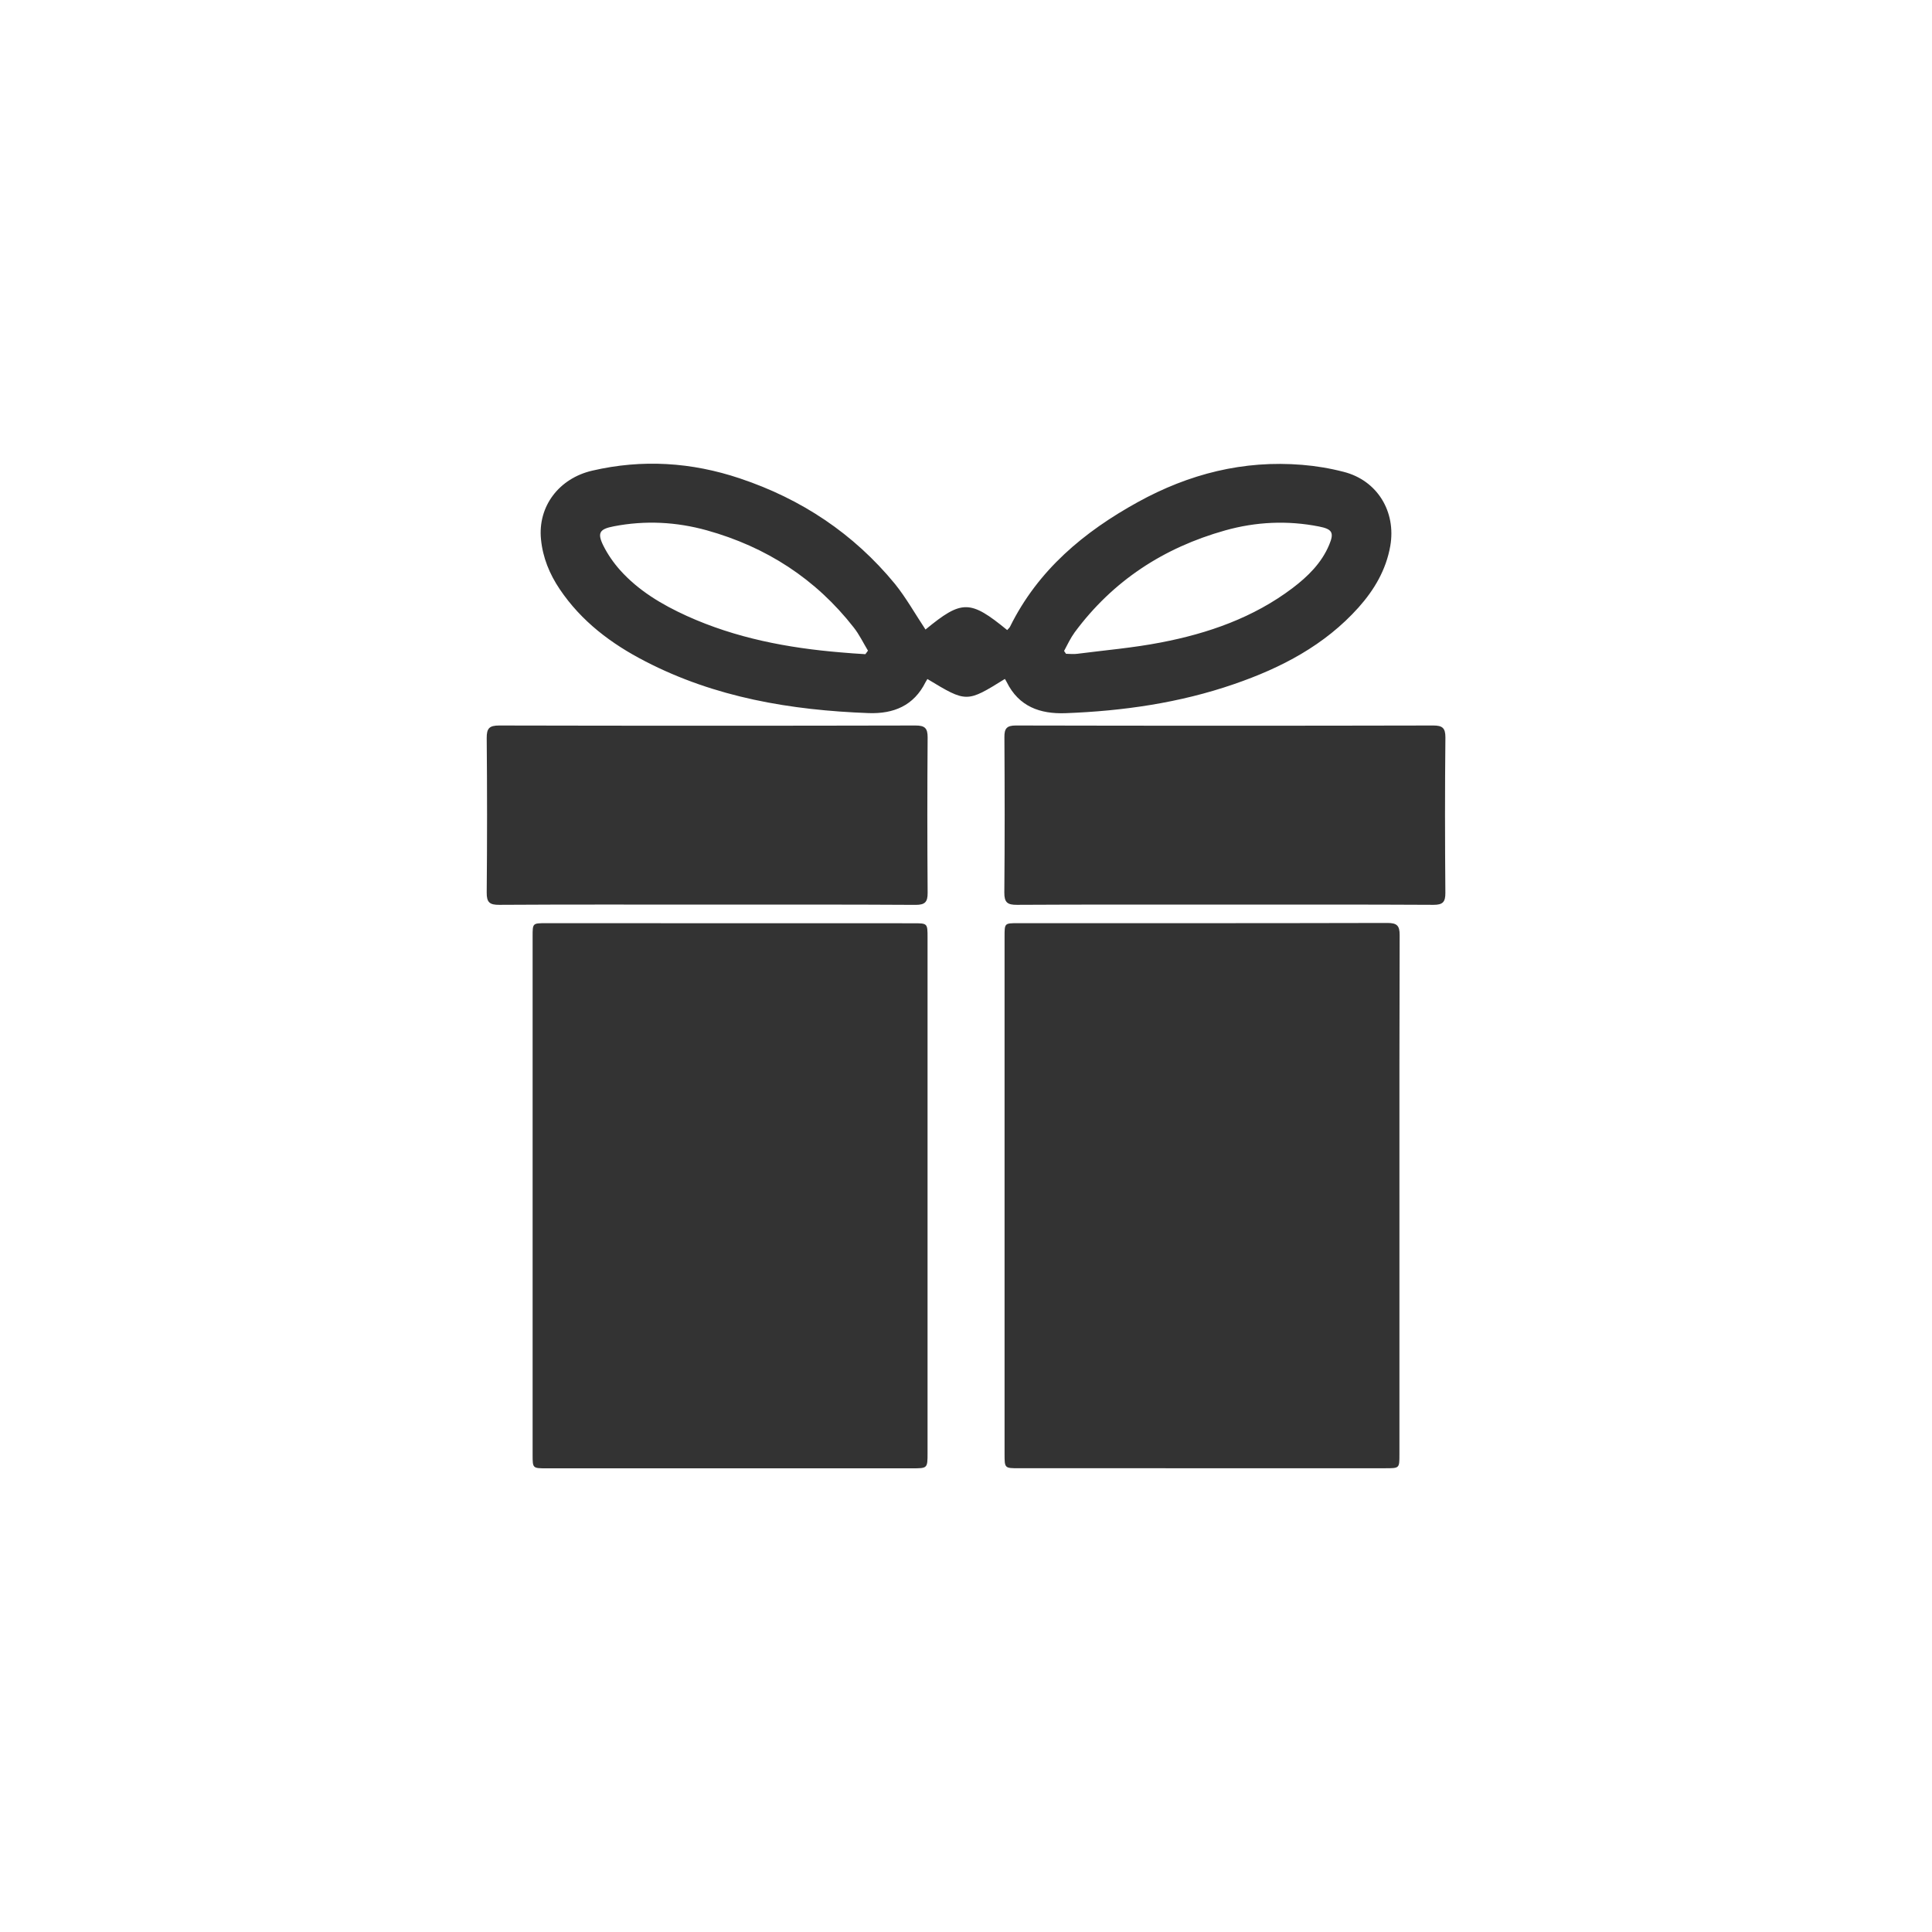 <?xml version="1.0" encoding="utf-8"?>
<!-- Generator: Adobe Illustrator 16.0.0, SVG Export Plug-In . SVG Version: 6.00 Build 0)  -->
<!DOCTYPE svg PUBLIC "-//W3C//DTD SVG 1.1//EN" "http://www.w3.org/Graphics/SVG/1.1/DTD/svg11.dtd">
<svg version="1.1" id="Layer_1" xmlns="http://www.w3.org/2000/svg" xmlns:xlink="http://www.w3.org/1999/xlink" x="0px" y="0px"
	 width="50px" height="50px" viewBox="0 0 50 50" enable-background="new 0 0 50 50" xml:space="preserve">
<rect x="0" y="0" width="50" height="50" fill="#333333" stroke="none"/>
<path fill="#FFFFFF" d="M27.881,16.92c0.723-0.093,1.447-0.154,2.159-0.292c1.228-0.235,2.399-0.644,3.409-1.407
	c0.398-0.302,0.754-0.65,0.951-1.123c0.134-0.318,0.074-0.405-0.264-0.472c-0.816-0.161-1.634-0.123-2.433,0.102
	c-1.587,0.447-2.899,1.299-3.89,2.636c-0.108,0.149-0.188,0.319-0.275,0.483c0.018,0.022,0.033,0.051,0.05,0.073
	C27.689,16.921,27.784,16.934,27.881,16.92z M18.293,13.725c-0.792-0.22-1.597-0.261-2.408-0.104
	c-0.365,0.07-0.436,0.165-0.27,0.501c0.113,0.226,0.263,0.442,0.432,0.632c0.477,0.533,1.083,0.893,1.727,1.186
	c1.266,0.574,2.611,0.83,3.988,0.944c0.212,0.021,0.425,0.032,0.634,0.046c0.022-0.029,0.046-0.061,0.067-0.091
	c-0.121-0.2-0.223-0.415-0.367-0.598C21.111,14.979,19.83,14.154,18.293,13.725z M0,0v50h50V0H0z M24.005,37.605
	C24.005,38,24.003,38,23.609,38h-9.465c-0.36,0-0.36,0-0.36-0.352V24.232c0-0.34,0-0.34,0.342-0.34
	c3.17,0.002,6.342,0.002,9.514,0.002c0.363,0,0.365,0,0.365,0.369V37.605z M24.007,23.105c0.002,0.237-0.066,0.313-0.309,0.313
	c-1.802-0.011-3.606-0.007-5.412-0.007c-1.787,0-3.576-0.005-5.364,0.006c-0.25,0.002-0.329-0.063-0.326-0.319
	c0.012-1.334,0.012-2.666,0-3.998c-0.002-0.25,0.067-0.324,0.321-0.324c3.592,0.008,7.186,0.008,10.777,0
	c0.238,0,0.314,0.066,0.313,0.308C23.997,20.424,23.997,21.766,24.007,23.105z M24.001,17.573c-0.014,0.021-0.031,0.05-0.047,0.079
	c-0.303,0.611-0.827,0.826-1.475,0.803c-2.01-0.075-3.967-0.402-5.778-1.339c-0.88-0.453-1.654-1.034-2.216-1.869
	c-0.264-0.392-0.438-0.817-0.484-1.288c-0.086-0.854,0.465-1.58,1.328-1.779c1.292-0.3,2.568-0.219,3.819,0.201
	c1.593,0.532,2.944,1.43,4.012,2.729c0.292,0.363,0.523,0.777,0.792,1.182c0.94-0.773,1.153-0.773,2.114,0.014
	c0.022-0.029,0.06-0.056,0.074-0.088c0.723-1.464,1.91-2.454,3.309-3.225c1.32-0.728,2.732-1.088,4.249-0.963
	c0.36,0.029,0.724,0.09,1.075,0.181c0.871,0.221,1.363,1.028,1.207,1.921c-0.109,0.617-0.414,1.133-0.822,1.59
	c-0.876,0.978-2.001,1.563-3.219,1.982c-1.412,0.488-2.879,0.697-4.363,0.753c-0.662,0.024-1.209-0.171-1.523-0.806
	c-0.017-0.029-0.031-0.06-0.047-0.08C25.016,18.186,25.016,18.186,24.001,17.573z M36.217,30.939v6.707c0,0.352,0,0.352-0.361,0.352
	H26.37c-0.372,0-0.372,0-0.372-0.371V24.236c0-0.344,0-0.344,0.34-0.344c3.188,0,6.374,0.002,9.563-0.006
	c0.248,0,0.324,0.063,0.322,0.318C36.215,26.451,36.217,28.695,36.217,30.939z M37.406,23.104c0.002,0.237-0.063,0.314-0.307,0.313
	c-1.809-0.01-3.611-0.006-5.414-0.006c-1.791,0-3.578-0.004-5.367,0.006c-0.246,0.002-0.328-0.063-0.326-0.317
	c0.012-1.343,0.01-2.684,0.002-4.024c-0.002-0.222,0.061-0.3,0.294-0.3c3.601,0.008,7.2,0.008,10.806,0
	c0.234,0,0.313,0.063,0.313,0.306C37.393,20.424,37.395,21.764,37.406,23.104z"/>
</svg>
